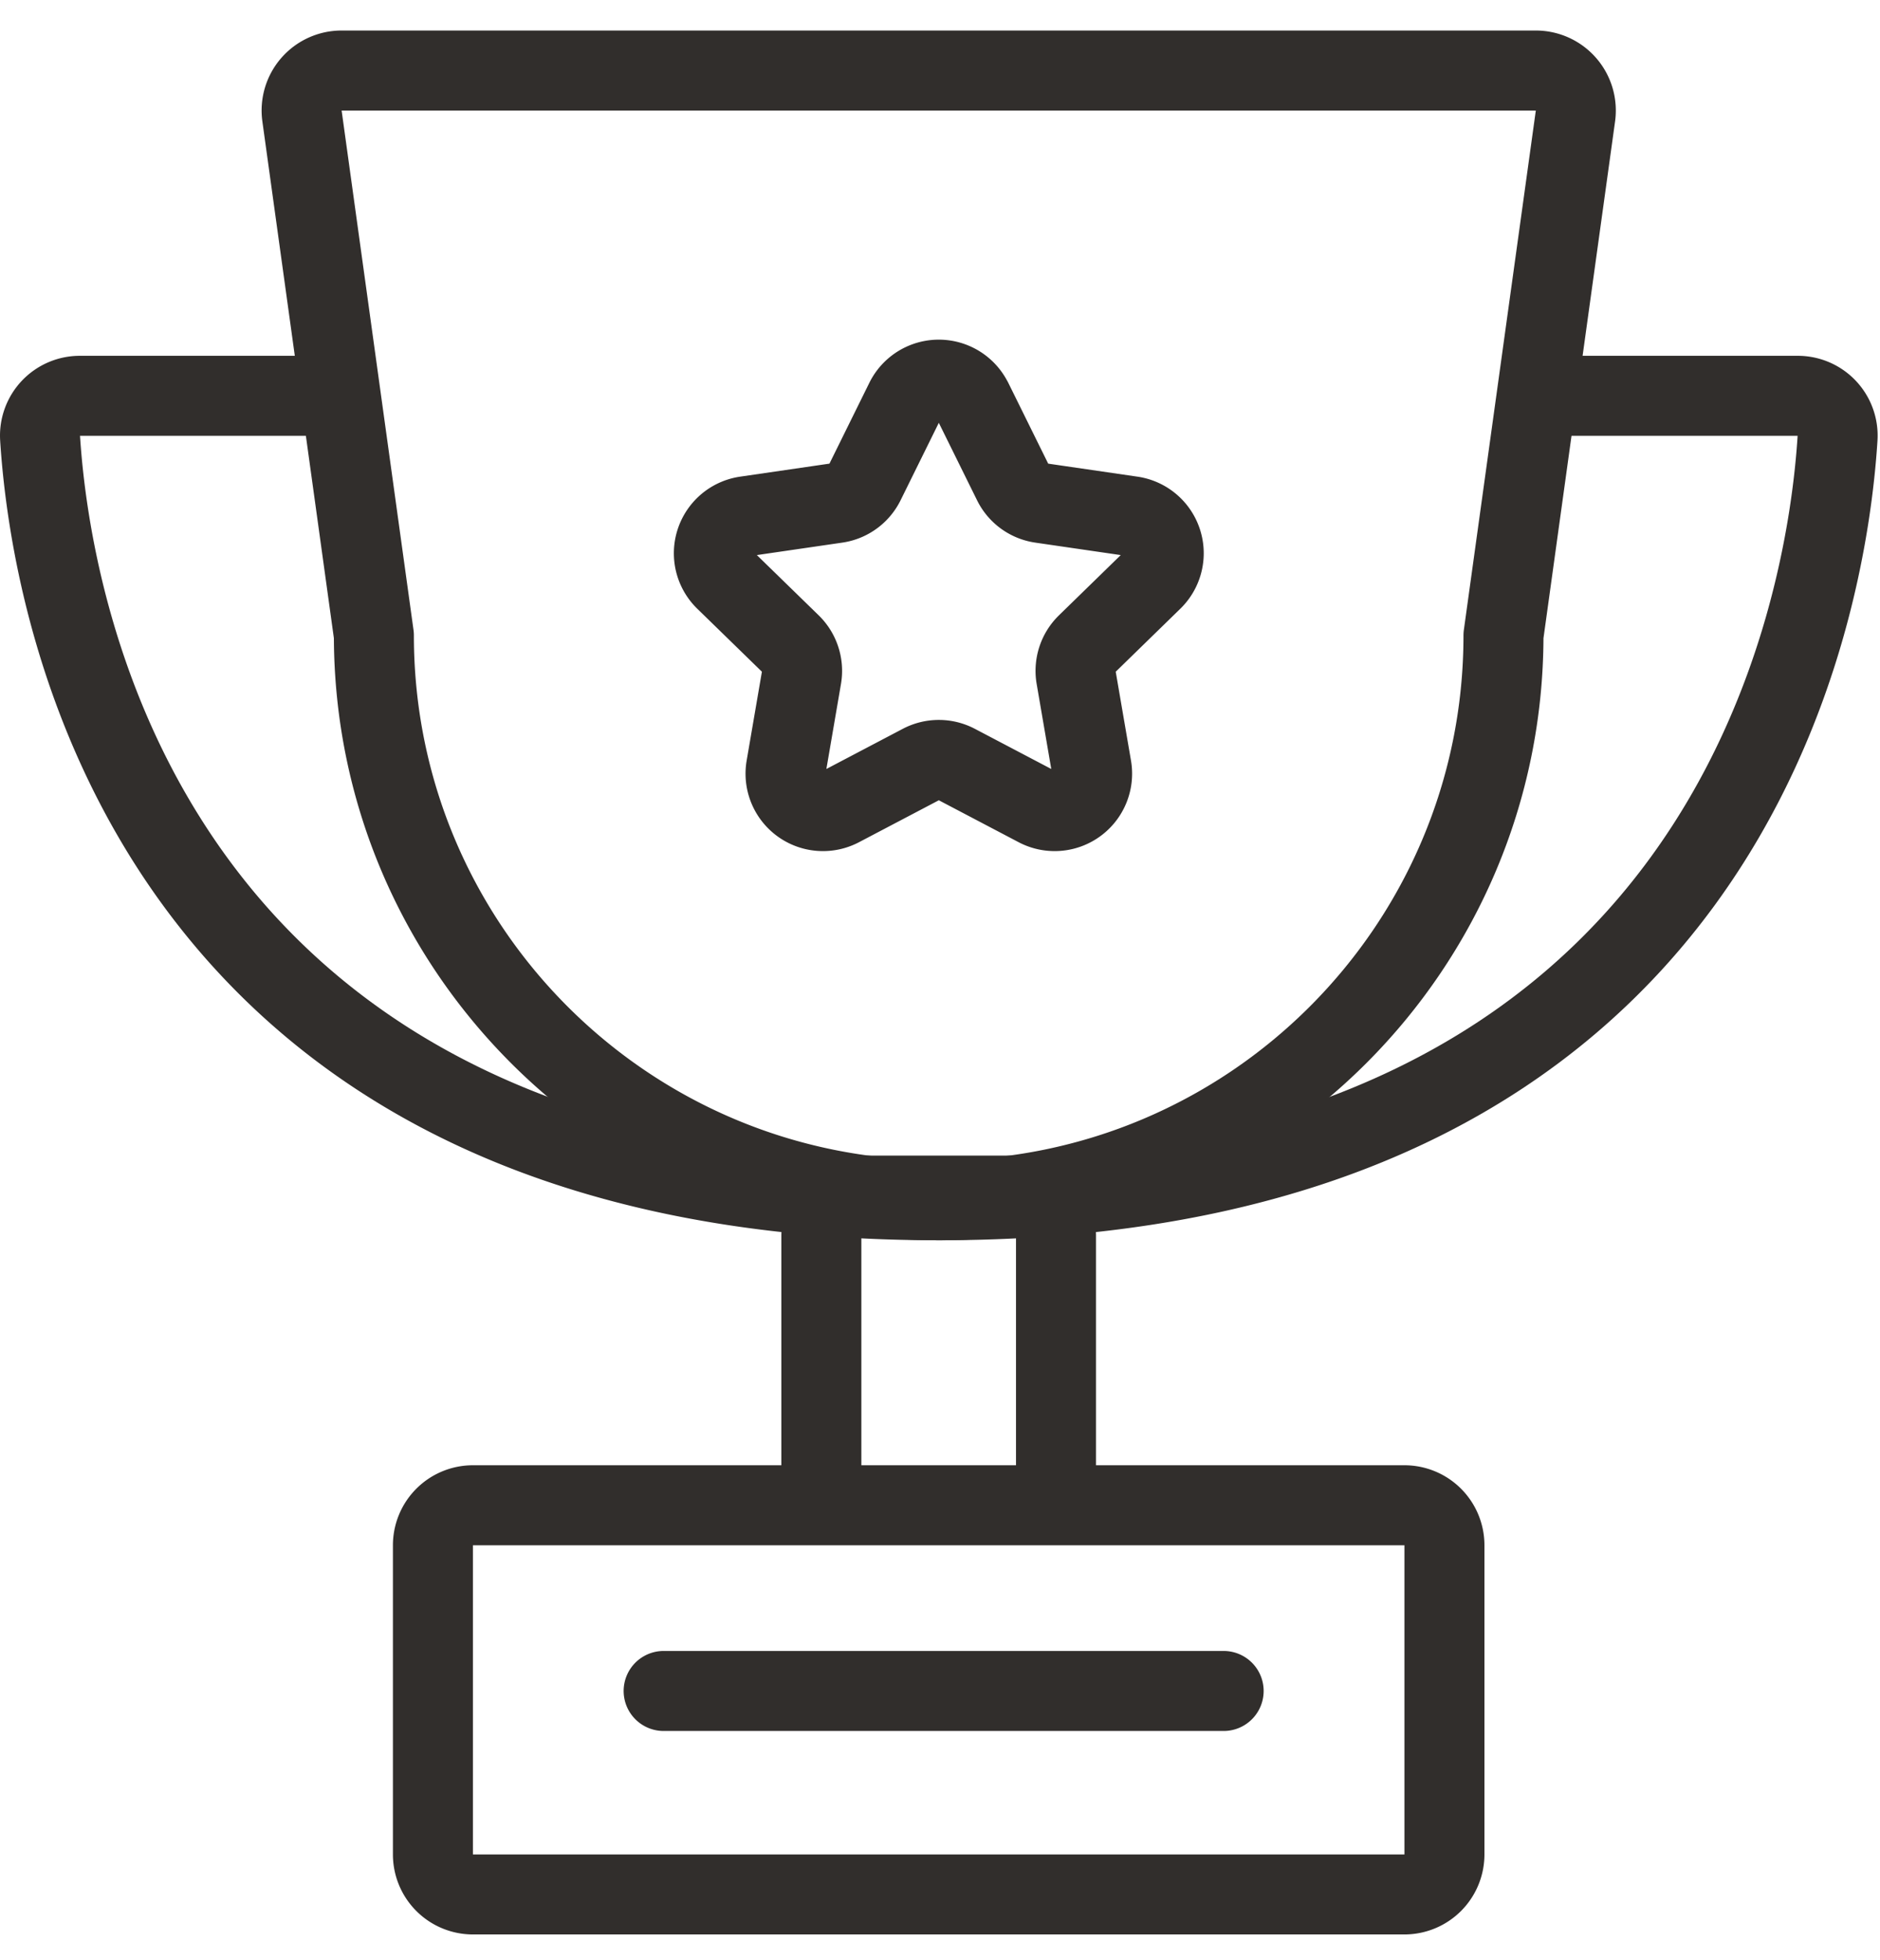 <svg width="47" height="49" viewBox="0 0 47 49" xmlns="http://www.w3.org/2000/svg">
    <g stroke="#312E2C" stroke-width="2" fill="none" fill-rule="evenodd" stroke-linecap="round" stroke-linejoin="round">
        <path d="M23.467 30.002h0c-7.798 0-14.12-6.32-14.12-14.119L7.55 2.9a.999.999 0 0 1 .99-1.137h29.856a1 1 0 0 1 .99 1.137l-1.799 12.983c0 7.798-6.32 14.12-14.119 14.12z"/>
        <path d="M8.093 9.894H2.002a.995.995 0 0 0-1 1.055c.26 4.141 2.577 19.053 22.468 19.053M38.847 9.894h6.092a.995.995 0 0 1 1 1.055c-.26 4.141-2.577 19.053-22.469 19.053"/>
        <path d="M25.4 37.626h-3.866a1 1 0 0 1-1-1v-5.74a1 1 0 0 1 1-1H25.4a1 1 0 0 1 1 1v5.74a1 1 0 0 1-1 1zM35.111 37.626H11.823a1 1 0 0 0-1 1v7.728a1 1 0 0 0 1 1h23.288a1 1 0 0 0 1-1v-7.728a1 1 0 0 0-1-1zM24.31 10.011l1.013 2.051c.136.277.4.468.704.512l2.264.33a.935.935 0 0 1 .519 1.596l-1.638 1.597a.938.938 0 0 0-.27.83l.387 2.253a.936.936 0 0 1-1.358.987l-2.025-1.064a.938.938 0 0 0-.871 0l-2.025 1.064a.936.936 0 0 1-1.358-.987l.387-2.254a.939.939 0 0 0-.27-.829L18.13 14.5a.935.935 0 0 1 .519-1.596l2.264-.33a.935.935 0 0 0 .705-.512l1.012-2.05a.936.936 0 0 1 1.679 0zM16.591 42.268h14"/>
    </g>
</svg>
